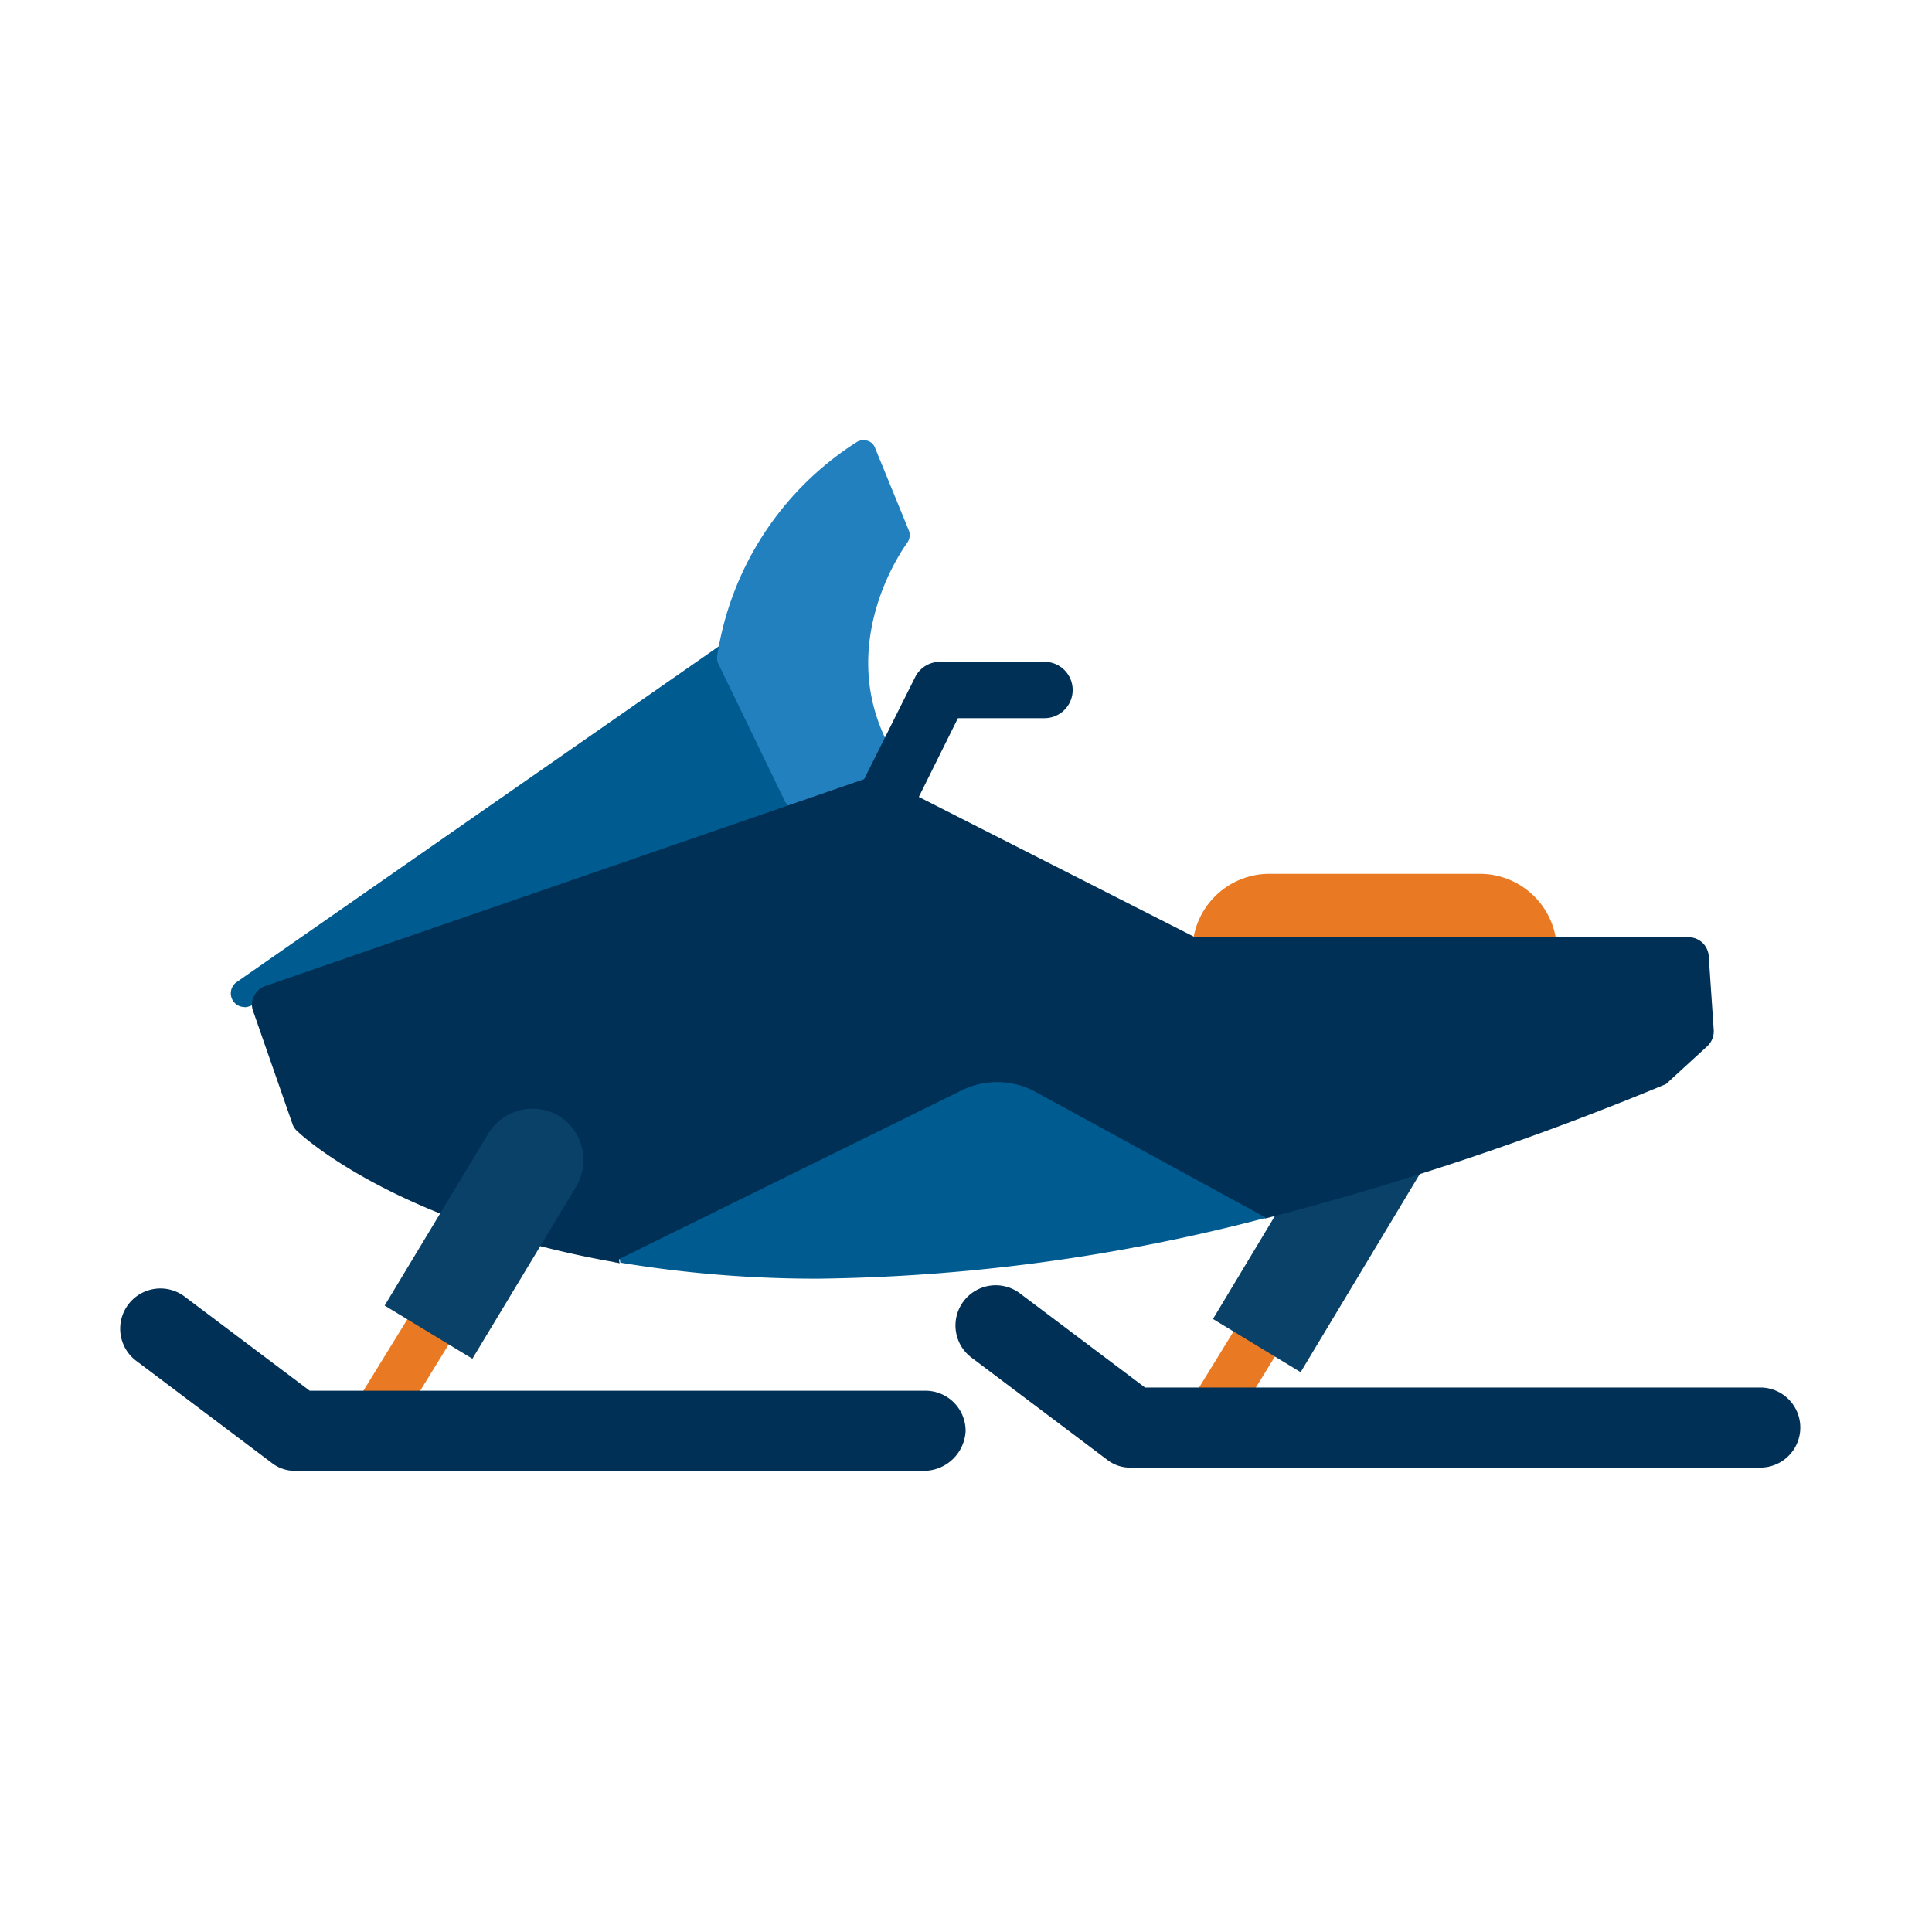 <svg xmlns="http://www.w3.org/2000/svg" xmlns:xlink="http://www.w3.org/1999/xlink" viewBox="0 0 80 80">
  <defs>
    <style>
      .cls-1 {
        clip-path: url(#clip-snow-mobile);
      }

      .cls-2 {
        fill: #ea7923;
      }

      .cls-3 {
        fill: #003056;
      }

      .cls-4 {
        fill: #005c90;
      }

      .cls-5 {
        fill: #2280bf;
      }

      .cls-6 {
        fill: #094168;
      }
    </style>
    <clipPath id="clip-snow-mobile">
      <rect width="80" height="80"/>
    </clipPath>
  </defs>
  <g id="snow-mobile" class="cls-1">
    <g id="Group_7130" data-name="Group 7130" transform="translate(4.993 18.229)">
      <path id="Path_3840" data-name="Path 3840" class="cls-2" d="M168.823,136.568a1.024,1.024,0,0,1-.531-.159.992.992,0,0,1-.318-1.379l2.546-4.138a1,1,0,0,1,1.7,1.061l-2.546,4.138A.956.956,0,0,1,168.823,136.568Z" transform="translate(-123.301 -95.83)"/>
      <path id="Path_3841" data-name="Path 3841" class="cls-3" d="M163.694,139.538H137.647a1.55,1.55,0,0,1-1.008-.345L131.069,135a1.666,1.666,0,1,1,2.016-2.652l5.146,3.873h25.49a1.658,1.658,0,1,1-.027,3.316Z" transform="translate(-95.812 -96.996)"/>
      <path id="Path_3842" data-name="Path 3842" class="cls-2" d="M38.423,136.968a1.024,1.024,0,0,1-.53-.159.992.992,0,0,1-.318-1.379l2.546-4.138a1,1,0,0,1,1.7,1.061l-2.546,4.138A.956.956,0,0,1,38.423,136.968Z" transform="translate(-27.489 -96.123)"/>
      <path id="Path_3843" data-name="Path 3843" class="cls-2" d="M179.21,75.657h-8.727a3.192,3.192,0,0,1-3.183-3.183V70.883a3.192,3.192,0,0,1,3.183-3.183h8.727a3.192,3.192,0,0,1,3.183,3.183v1.591A3.192,3.192,0,0,1,179.21,75.657Z" transform="translate(-122.919 -49.746)"/>
      <path id="Path_3844" data-name="Path 3844" class="cls-4" d="M17.727,46.913a.568.568,0,0,1-.318-1.034l19.92-13.872a.463.463,0,0,1,.451-.08.686.686,0,0,1,.371.292l2.918,6.074a.507.507,0,0,1,0,.477.518.518,0,0,1-.345.318l-22.811,7.8a.393.393,0,0,1-.186.027" transform="translate(-12.602 -23.442)"/>
      <path id="Path_3845" data-name="Path 3845" class="cls-5" d="M96.389,15.249a.559.559,0,0,1-.477-.292l-2.759-5.7a.525.525,0,0,1-.053-.292A12.784,12.784,0,0,1,98.882.077a.535.535,0,0,1,.451-.053.478.478,0,0,1,.318.318l1.379,3.369a.541.541,0,0,1-.053.53c-.133.186-3.263,4.483-.451,8.939a.6.6,0,0,1,.053.477.518.518,0,0,1-.345.318l-3.687,1.247c-.053,0-.106.027-.159.027" transform="translate(-68.4)"/>
      <path id="Path_3846" data-name="Path 3846" class="cls-3" d="M115.99,41.549a.848.848,0,0,1-.5-.133,1.159,1.159,0,0,1-.53-1.565l2.308-4.615A1.147,1.147,0,0,1,118.3,34.6h4.324a1.167,1.167,0,0,1,0,2.334H119.04l-1.989,4.005A1.192,1.192,0,0,1,115.99,41.549Z" transform="translate(-84.367 -25.425)"/>
      <path id="Path_3847" data-name="Path 3847" class="cls-6" d="M174.134,112.58l5.04-8.382a2.331,2.331,0,0,0-.531-3.236h0a2.326,2.326,0,0,0-3.1,1.034l-5.04,8.382Z" transform="translate(-125.27 -73.99)"/>
      <g id="Group_7108" data-name="Group 7108" transform="translate(5.439 13.941)">
        <path id="Path_3848" data-name="Path 3848" class="cls-3" d="M80.807,59.977a.836.836,0,0,0-.822-.769H59.534L46.643,52.657a.887.887,0,0,0-.637-.053l-24.96,8.621a.834.834,0,0,0-.477.424.764.764,0,0,0-.027.637l1.618,4.642a.676.676,0,0,0,.212.318c.159.159,4.111,3.82,13.1,5.411.08.027.159.027.239.053l-.027-.159,15.729-6.233,11.034,4.536a123.263,123.263,0,0,0,16.472-5.517.477.477,0,0,0,.239-.159l1.591-1.459a.846.846,0,0,0,.265-.69Z" transform="translate(-20.486 -52.569)"/>
        <path id="Path_3849" data-name="Path 3849" class="cls-4" d="M77.9,107.536l.027.159a49.614,49.614,0,0,0,8.223.663,76.335,76.335,0,0,0,18.514-2.52l-9.522-5.2a3.321,3.321,0,0,0-3.077-.08Z" transform="translate(-62.671 -87.581)"/>
      </g>
      <path id="Path_3850" data-name="Path 3850" class="cls-6" d="M44.834,114.712l4.3-7.135a2.142,2.142,0,0,0-.716-2.918h0a2.142,2.142,0,0,0-2.918.716l-4.3,7.135Z" transform="translate(-30.266 -76.678)"/>
      <path id="Path_3851" data-name="Path 3851" class="cls-3" d="M33.294,140.038H7.247a1.55,1.55,0,0,1-1.008-.345L.669,135.5a1.666,1.666,0,1,1,2.016-2.652l5.146,3.873H33.32a1.664,1.664,0,0,1,1.671,1.671A1.736,1.736,0,0,1,33.294,140.038Z" transform="translate(0 -97.363)"/>
    </g>
  </g>
</svg>
